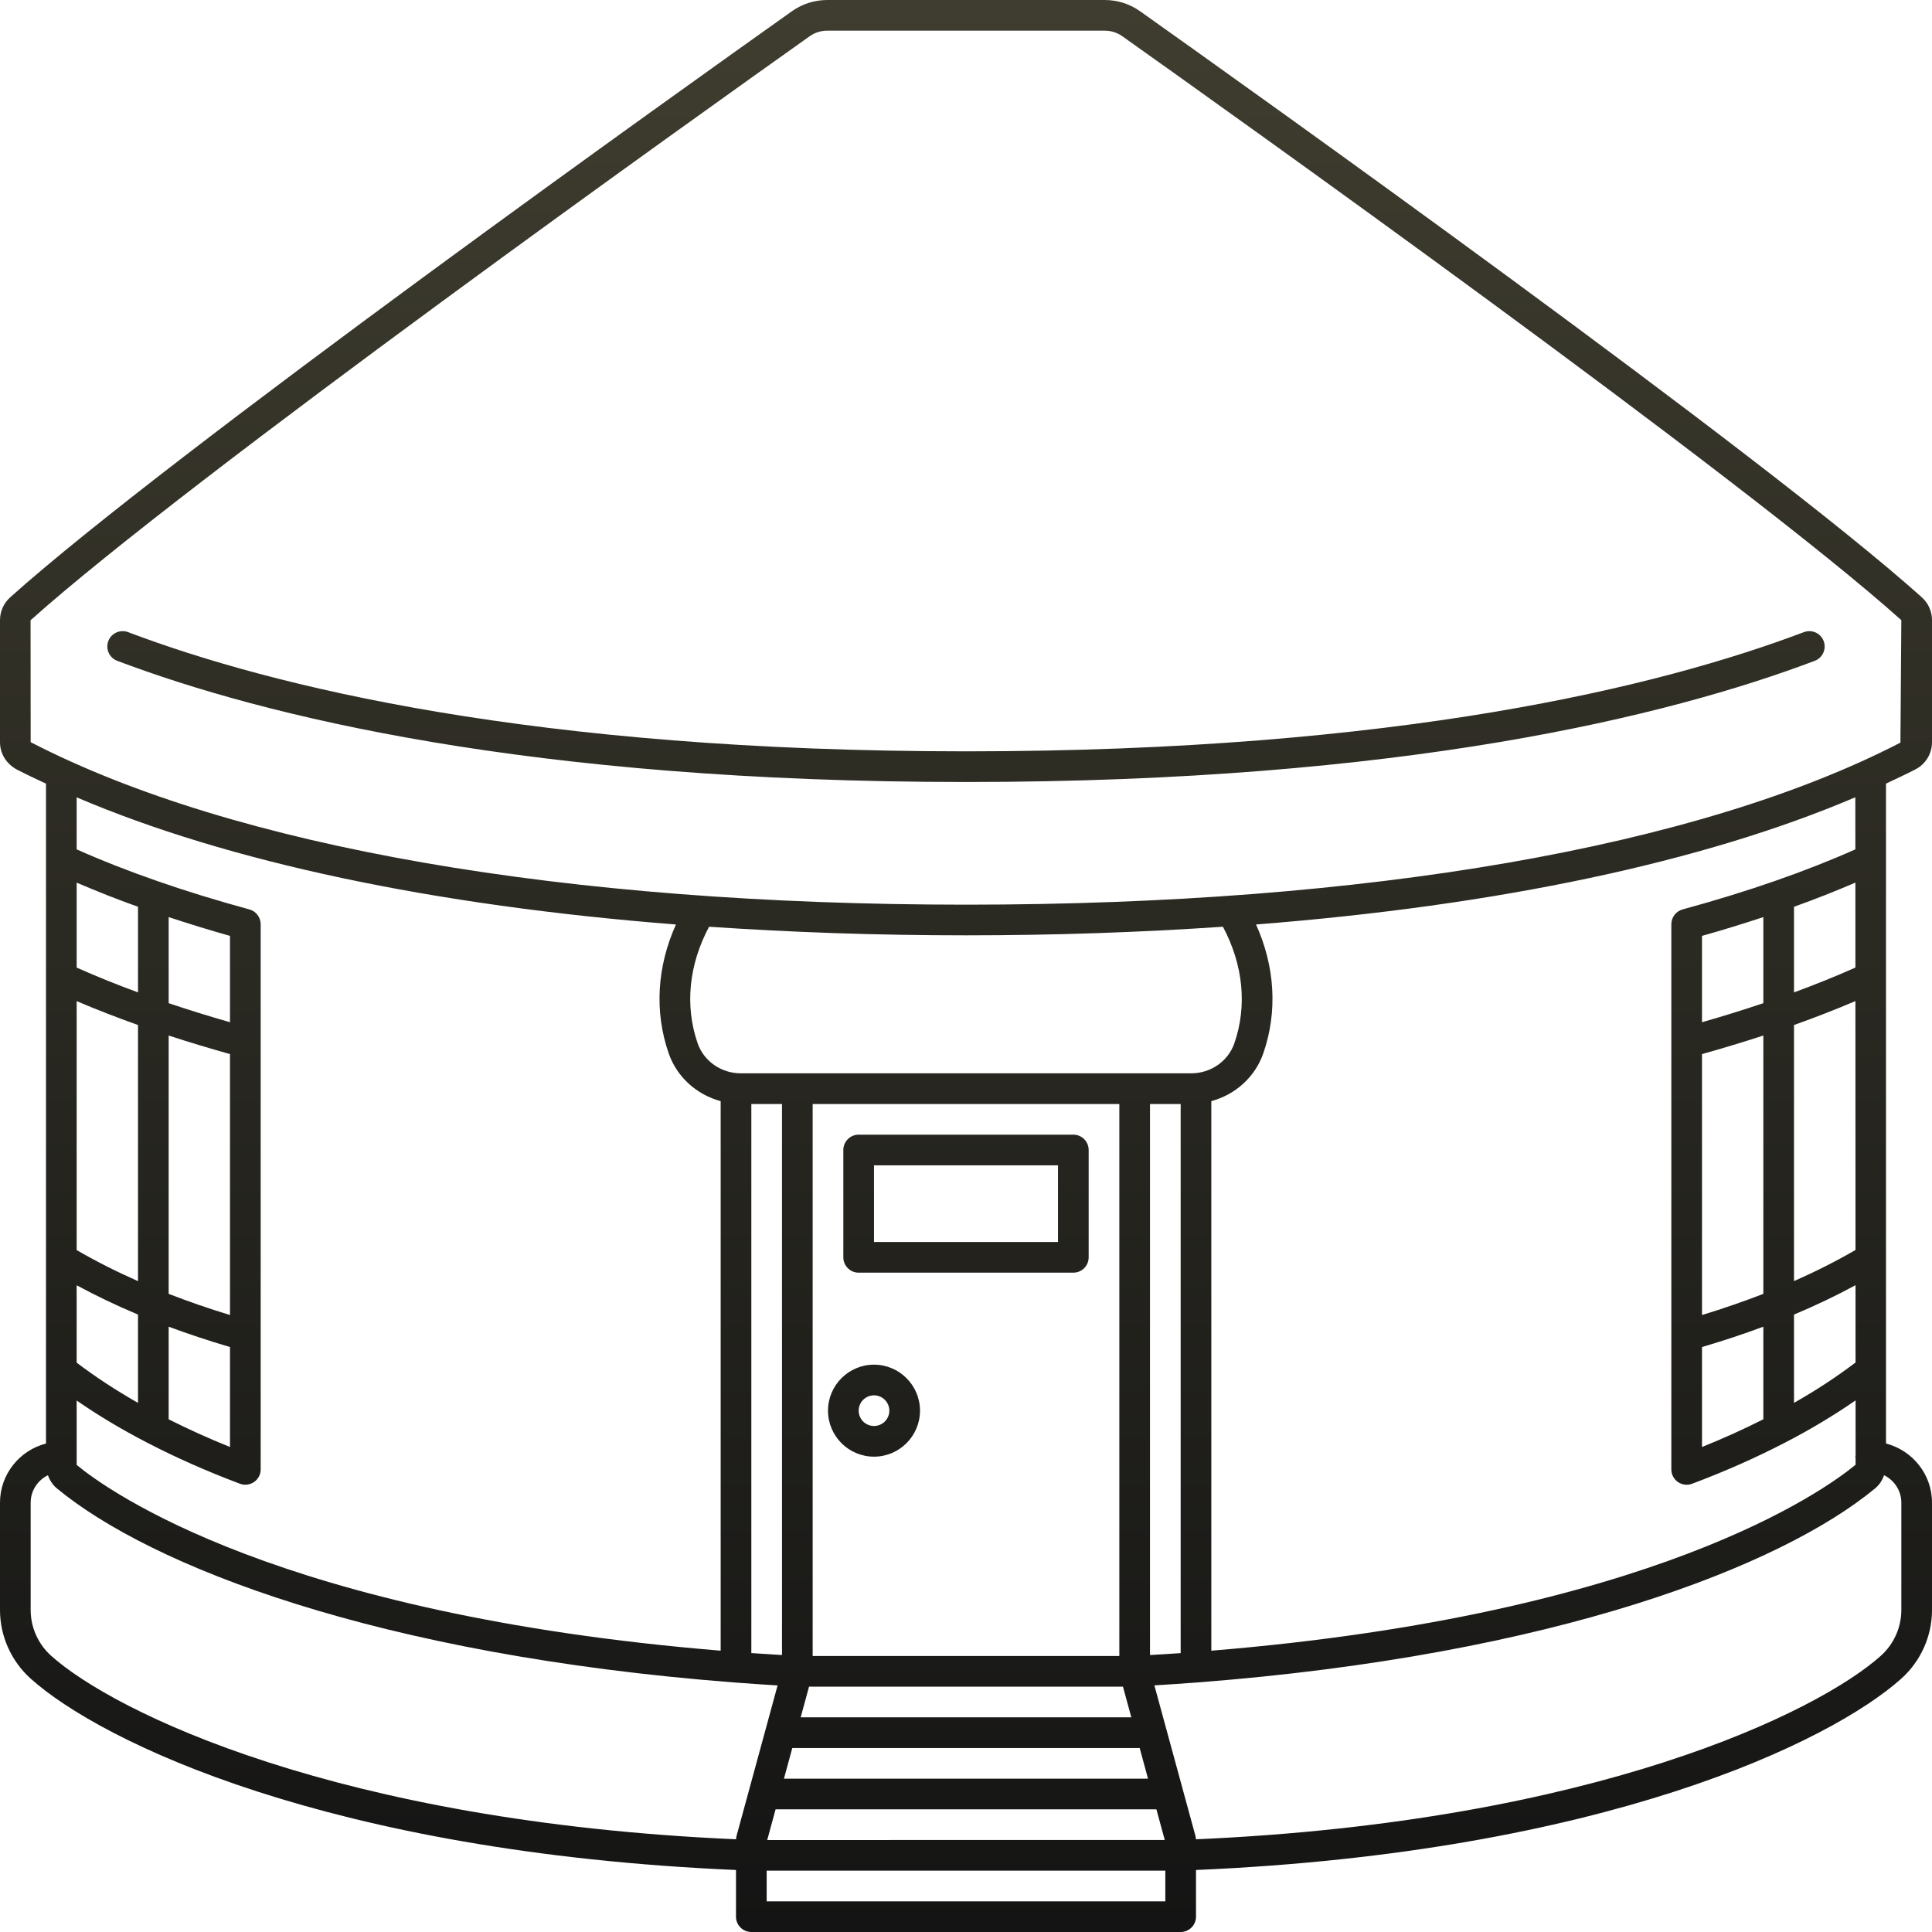 <?xml version="1.0" encoding="UTF-8" standalone="no"?><svg xmlns="http://www.w3.org/2000/svg" xmlns:xlink="http://www.w3.org/1999/xlink" fill="#000000" height="126" preserveAspectRatio="xMidYMid meet" version="1" viewBox="0.0 0.0 126.0 126.0" width="126" zoomAndPan="magnify"><linearGradient gradientUnits="userSpaceOnUse" id="a" x1="63" x2="63" xlink:actuate="onLoad" xlink:show="other" xlink:type="simple" y1="0" y2="126"><stop offset="0" stop-color="#3f3d2f"/><stop offset="1" stop-color="#141414"/></linearGradient><path d="M74.355,0.735C73.678,0.254,72.879,0,72.045,0h-18.09c-0.834,0-1.633,0.254-2.311,0.735 C44.961,5.476,11.095,29.6,0.657,38.962C0.24,39.336,0,39.877,0,40.446v7.956c0,0.751,0.414,1.432,1.14,1.807 c0.597,0.308,1.23,0.603,1.86,0.899v4.904c0,0.001,0,0.002,0,0.003v38.128C1.28,94.589,0,96.141,0,98v7 c0,1.703,0.73,3.335,2.003,4.478c4.604,4.125,19.431,11.329,45.997,12.478V125c0,0.553,0.448,1,1,1h28c0.552,0,1-0.447,1-1v-3.044 c26.552-1.142,41.391-8.352,45.997-12.479C125.27,108.335,126,106.704,126,105v-7c0-1.859-1.28-3.411-3-3.858V56.014 c0-0.001,0-0.002,0-0.003v-4.906c0.651-0.305,1.303-0.61,1.919-0.928c0.667-0.344,1.081-1.025,1.081-1.776v-7.956 c0-0.569-0.24-1.11-0.657-1.484C114.905,29.6,81.039,5.476,74.355,0.735z M44.084,60.293c-1.237,2.747-1.417,5.679-0.475,8.401 c0.539,1.555,1.829,2.698,3.391,3.12v35.839C18.173,105.281,7.01,97.204,5,95.538v-4.2c1.398,0.97,2.928,1.884,4.581,2.741 c0.016,0.007,0.029,0.017,0.046,0.023c1.858,0.962,3.863,1.854,6.023,2.664c0.114,0.043,0.233,0.063,0.351,0.063 c0.201,0,0.4-0.061,0.57-0.178c0.27-0.188,0.43-0.494,0.43-0.822V60.275c0-0.451-0.302-0.846-0.737-0.965 C12.021,58.155,8.24,56.837,5,55.394v-3.393C14.876,56.22,28.276,59.057,44.084,60.293z M79.756,60.439 c1.318,2.474,1.594,5.15,0.746,7.6C80.095,69.212,78.961,70,77.68,70H48.32c-1.281,0-2.416-0.788-2.822-1.961 c-0.848-2.451-0.572-5.127,0.746-7.6C51.589,60.803,57.179,61,63,61C68.821,61,74.41,60.803,79.756,60.439z M75,107.937V72h2v35.812 C76.346,107.858,75.671,107.897,75,107.937z M49,72h2v35.936c-0.671-0.04-1.346-0.08-2-0.126V72z M73,72v36l-20,0.002V72H73z M73.236,109.998L73.782,112H52.218l0.545-2L73.236,109.998z M50.582,118h24.836l0.545,2l-25.927,0.001L50.582,118z M51.127,116 l0.545-2h22.654l0.545,2H51.127z M5,88.869v-5.047c1.254,0.679,2.587,1.318,4,1.911v5.759C7.549,90.666,6.214,89.79,5,88.869z M15,85.763c-1.393-0.425-2.727-0.886-4-1.381V67.534c1.283,0.421,2.619,0.824,4,1.211V85.763z M9,83.552 c-1.424-0.629-2.759-1.305-4-2.025V65.29c1.261,0.539,2.597,1.059,4,1.559V83.552z M11,86.523c1.278,0.476,2.614,0.918,4,1.327v6.52 c-1.407-0.567-2.738-1.171-4-1.807V86.523z M15,66.667c-1.386-0.397-2.72-0.811-4-1.242v-5.614c1.289,0.423,2.611,0.836,4,1.225 V66.667z M9,64.721c-1.412-0.518-2.746-1.058-4-1.617v-5.541c1.268,0.543,2.588,1.072,4,1.575V64.721z M2,105v-7 c0-0.788,0.462-1.464,1.126-1.79c0.117,0.331,0.309,0.631,0.583,0.858c6.099,5.046,20.823,10.865,44.265,12.665 c0.009,0,0.017,0.005,0.026,0.005c0.004,0,0.008-0.002,0.012-0.003c0.887,0.068,1.788,0.13,2.7,0.186l-2.677,9.816 c-0.019,0.07-0.026,0.144-0.029,0.217c-25.995-1.136-40.567-8.292-44.668-11.966C2.488,107.226,2,106.136,2,105z M50,124v-2h26v2H50 z M124,98v7c0,1.136-0.488,2.226-1.338,2.987c-4.1,3.675-18.673,10.832-44.668,11.967c-0.003-0.073-0.01-0.147-0.029-0.217 l-2.679-9.822c0.907-0.056,1.807-0.114,2.689-0.182c0.009,0,0.016,0.005,0.025,0.005c0.018,0,0.032-0.009,0.05-0.01 c23.404-1.796,38.141-7.613,44.242-12.661c0.274-0.227,0.466-0.526,0.582-0.857C123.538,96.536,124,97.212,124,98z M111,94.37v-6.52 c1.386-0.409,2.722-0.85,4-1.327v6.04C113.738,93.199,112.407,93.803,111,94.37z M111,68.745c1.381-0.387,2.717-0.79,4-1.211v16.848 c-1.273,0.495-2.607,0.956-4,1.381V68.745z M117,66.849c1.405-0.501,2.743-1.022,4.005-1.562l0.006,16.232 c-1.244,0.723-2.583,1.401-4.011,2.032V66.849z M121.005,63.102c-1.255,0.56-2.591,1.1-4.005,1.619v-5.583 c1.413-0.504,2.734-1.033,4.003-1.576L121.005,63.102z M115,65.425c-1.28,0.431-2.614,0.845-4,1.242v-5.631 c1.389-0.389,2.711-0.802,4-1.225V65.425z M117,85.734c1.417-0.595,2.755-1.236,4.012-1.917l0.002,5.042 c-1.218,0.925-2.557,1.804-4.014,2.634V85.734z M121.002,55.393c-3.241,1.443-7.022,2.761-11.265,3.917 c-0.436,0.119-0.737,0.514-0.737,0.965v35.556c0,0.328,0.161,0.635,0.43,0.822c0.17,0.117,0.369,0.178,0.57,0.178 c0.118,0,0.237-0.021,0.351-0.063c2.16-0.81,4.165-1.703,6.023-2.664c0.016-0.007,0.03-0.016,0.046-0.023 c1.658-0.86,3.193-1.778,4.596-2.752l0.001,3.591C121.014,94.947,121,94.971,121,95c0,0.029,0.014,0.053,0.016,0.081l0,0.446 c-2.027,1.677-13.202,9.763-42.017,12.127V71.813c1.562-0.422,2.852-1.565,3.391-3.12c0.943-2.722,0.762-5.654-0.475-8.401 c15.787-1.235,29.18-4.071,39.084-8.296L121.002,55.393z M123.941,48.432C110.757,55.247,89.115,59,63,59S15.243,55.247,2,48.402 l-0.007-7.95C12.35,31.161,46.134,7.096,52.802,2.366C53.139,2.126,53.538,2,53.955,2h18.09c0.417,0,0.816,0.126,1.153,0.366 C79.866,7.096,113.65,31.161,124,40.446L123.941,48.432z M63,49c28.172,0,45.267-4.228,54.646-7.774 c0.516-0.195,1.094,0.065,1.289,0.582c0.195,0.517-0.065,1.094-0.582,1.289C108.818,46.702,91.475,51,63,51 s-45.818-4.298-55.354-7.903c-0.517-0.195-0.777-0.772-0.582-1.289c0.195-0.517,0.774-0.777,1.289-0.582 C17.733,44.772,34.828,49,63,49z M56,83h14c0.552,0,1-0.447,1-1v-7c0-0.553-0.448-1-1-1H56c-0.552,0-1,0.447-1,1v7 C55,82.553,55.448,83,56,83z M57,76h12v5H57V76z M57,95c1.654,0,3-1.346,3-3s-1.346-3-3-3s-3,1.346-3,3S55.346,95,57,95z M57,91 c0.551,0,1,0.448,1,1s-0.449,1-1,1s-1-0.448-1-1S56.449,91,57,91z" fill="url(#a)"/></svg>
